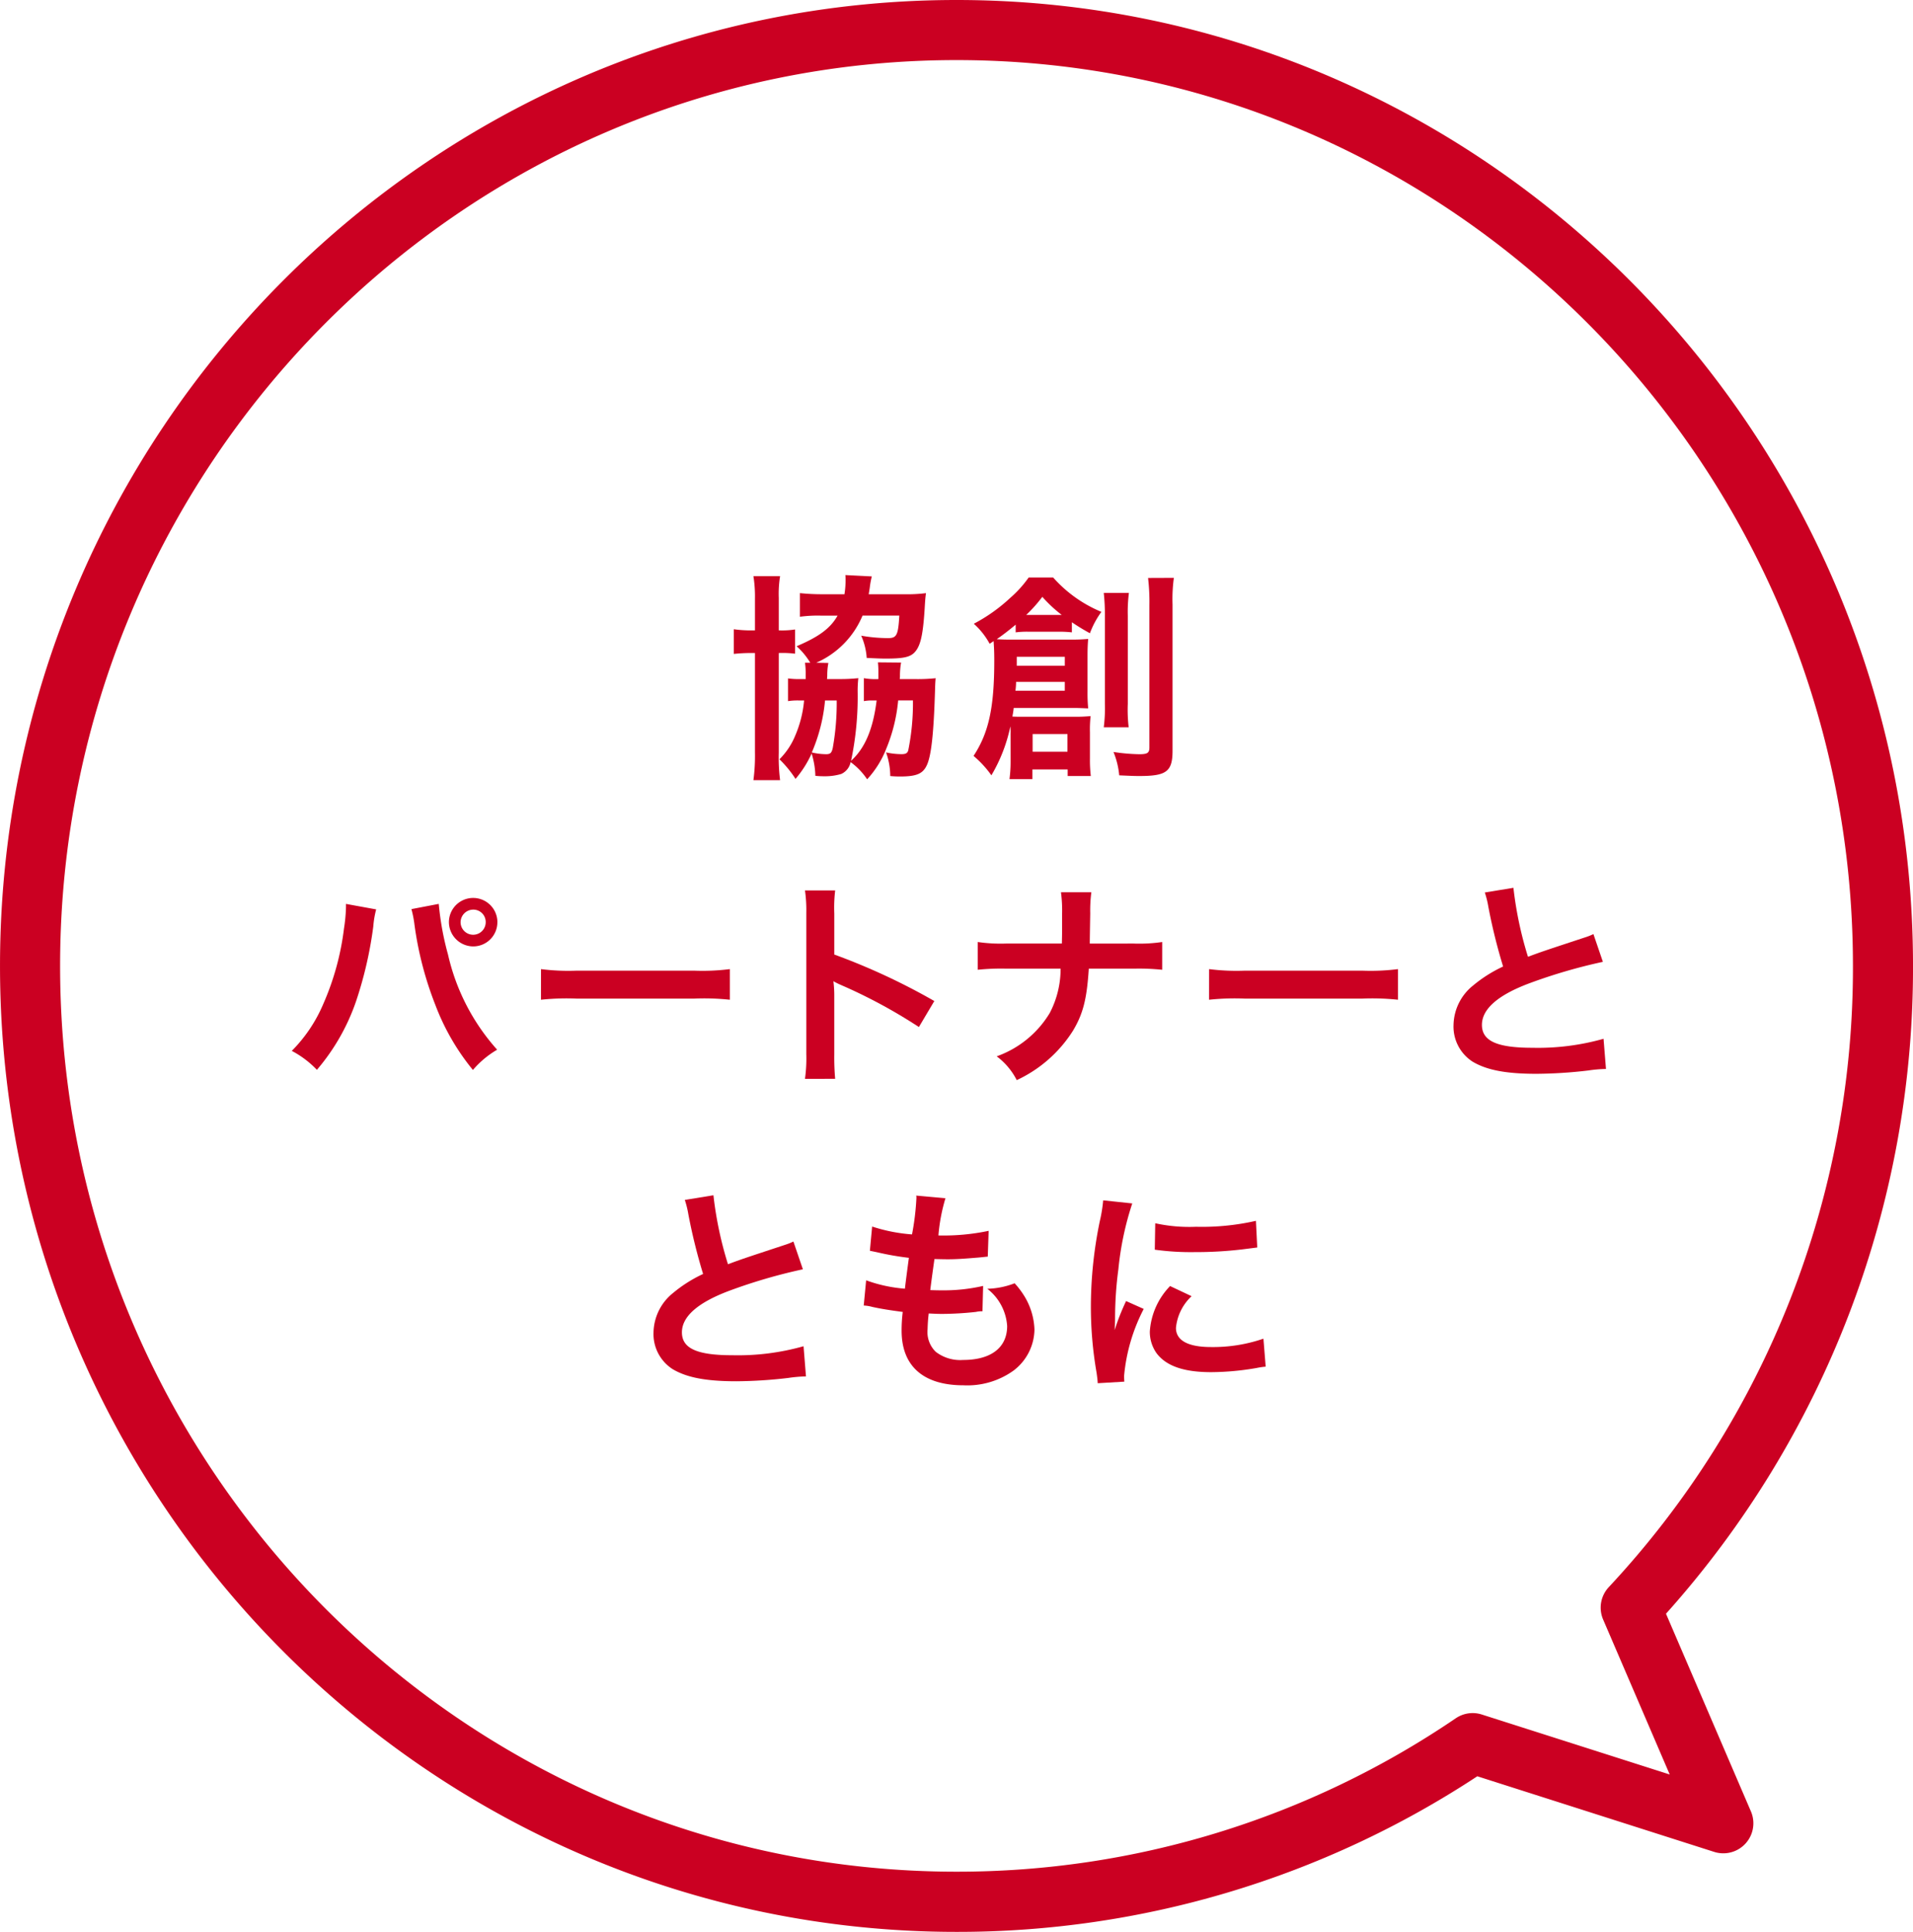 <svg id="グループ_4270" data-name="グループ 4270" xmlns="http://www.w3.org/2000/svg" xmlns:xlink="http://www.w3.org/1999/xlink" width="170" height="171.689" viewBox="0 0 170 171.689">
  <defs>
    <clipPath id="clip-path">
      <rect id="長方形_4258" data-name="長方形 4258" width="170" height="171.689" fill="none"/>
    </clipPath>
  </defs>
  <g id="グループ_4269" data-name="グループ 4269" clip-path="url(#clip-path)">
    <path id="パス_3066" data-name="パス 3066" d="M145.074,114.32a11.529,11.529,0,0,0-.137-2h2.37a9.909,9.909,0,0,0-.117,1.939v2.879a7.475,7.475,0,0,0,1.449-.078v2.154a8.9,8.9,0,0,0-1.449-.059v8.87a15.877,15.877,0,0,0,.117,2.428h-2.37a16.473,16.473,0,0,0,.137-2.467v-8.831h-.117a14.462,14.462,0,0,0-1.762.078v-2.193a10.845,10.845,0,0,0,1.762.1h.117Zm4.915,5.7a6.305,6.305,0,0,0-1.214-1.468c1.978-.842,3-1.587,3.642-2.722h-1.468a11.869,11.869,0,0,0-1.88.1v-2.1a18.866,18.866,0,0,0,2,.1h1.958a7.988,7.988,0,0,0,.1-1.351,3.179,3.179,0,0,0-.02-.352l2.35.118a7.991,7.991,0,0,0-.176.96c-.039.274-.059.392-.1.627h3.27a13.1,13.1,0,0,0,1.821-.1c-.059.411-.078.7-.117,1.371-.157,2.487-.392,3.407-.96,3.956-.411.372-1,.49-2.507.49-.45,0-.8-.02-1.684-.059a5.763,5.763,0,0,0-.49-1.978,13.851,13.851,0,0,0,2.389.216c.764,0,.9-.255,1-2h-3.27a7.883,7.883,0,0,1-4.112,4.19l1.077.02a5.74,5.74,0,0,0-.1,1.038,3.377,3.377,0,0,1-.02.392h1a15.338,15.338,0,0,0,1.782-.079,10.141,10.141,0,0,0-.059,1.234,27.69,27.69,0,0,1-.587,6.11c1.234-1.116,1.958-2.819,2.272-5.365h-.47a4,4,0,0,0-.666.059v-2.037a5.811,5.811,0,0,0,1.292.079v-.686c0-.372-.02-.567-.039-.8l2.056.02a6.813,6.813,0,0,0-.1,1.136,1.906,1.906,0,0,1-.02.333h1.429a15.193,15.193,0,0,0,1.762-.079c-.039.451-.039.607-.059,1.214-.118,3.76-.333,5.738-.745,6.56-.352.724-.92.959-2.349.959-.177,0-.431,0-.881-.039a6.292,6.292,0,0,0-.372-2.1,6.647,6.647,0,0,0,1.371.157c.392,0,.548-.1.607-.372a21.044,21.044,0,0,0,.411-4.406H157.8a14.637,14.637,0,0,1-1.057,4.288,8.609,8.609,0,0,1-1.7,2.722,6.054,6.054,0,0,0-1.469-1.528,1.459,1.459,0,0,1-.842,1.057,5.073,5.073,0,0,1-1.527.2,7.21,7.21,0,0,1-.764-.039,7.087,7.087,0,0,0-.333-1.978,9.434,9.434,0,0,1-1.429,2.252,9.858,9.858,0,0,0-1.429-1.743,6.332,6.332,0,0,0,1.39-2.075,10.206,10.206,0,0,0,.8-3.153h-.47a5.588,5.588,0,0,0-.96.059v-2.017a7.162,7.162,0,0,0,1.1.059h.47v-.411a6.7,6.7,0,0,0-.059-1.038Zm1.312,3.349a15.1,15.1,0,0,1-1.175,4.621,5.8,5.8,0,0,0,1.273.157c.372,0,.49-.117.587-.548a22.7,22.7,0,0,0,.352-4.229Z" transform="translate(-77.984 -61.118)" fill="#cb0022"/>
    <path id="パス_3067" data-name="パス 3067" d="M193.268,126.5a4.968,4.968,0,0,0-.02-.568,14.207,14.207,0,0,1-1.685,4.347,9.113,9.113,0,0,0-1.586-1.723c1.351-2.056,1.841-4.308,1.841-8.459,0-.783-.02-1.155-.059-1.743l-.352.235A6.6,6.6,0,0,0,190,116.81a14.88,14.88,0,0,0,3.251-2.311,10.057,10.057,0,0,0,1.625-1.8h2.174a11.732,11.732,0,0,0,4.288,3.055,7.809,7.809,0,0,0-1.019,1.9,18.505,18.505,0,0,1-1.605-.979v.9a9.384,9.384,0,0,0-1.116-.059h-2.741a8.027,8.027,0,0,0-1.136.059v-.685c-.627.529-1.253,1-1.684,1.292.607.039.9.039,1.606.039h4.974c.7,0,1-.02,1.547-.059-.039.431-.058.881-.058,1.469v3.231a14.266,14.266,0,0,0,.058,1.469c-.548-.02-.822-.039-1.351-.039h-5.268c-.039.372-.078.548-.117.764.333.02.568.02,1.038.02h4.562c.529,0,.9-.02,1.351-.059a10.567,10.567,0,0,0-.059,1.43v2.33a11.88,11.88,0,0,0,.078,1.566h-2.056v-.587h-3.133v.862H193.17a11.3,11.3,0,0,0,.1-1.567Zm.49-4.523a6.169,6.169,0,0,1-.059.783h4.386v-.783Zm4.328-2.232h-4.269v.8h4.269Zm-.548-3.721h.274a12.238,12.238,0,0,1-1.723-1.606,12.618,12.618,0,0,1-1.43,1.606h2.879Zm-2.311,12.16h3.094v-1.567h-3.094Zm8.557-14.119a13.2,13.2,0,0,0-.1,2.037v7.833a13.272,13.272,0,0,0,.078,2.075h-2.213a13.6,13.6,0,0,0,.1-2.095v-7.774a18.056,18.056,0,0,0-.1-2.076Zm3.994-1.332a13.887,13.887,0,0,0-.117,2.369V128.09c0,1.841-.529,2.251-2.918,2.251-.43,0-.489,0-1.821-.059a7.173,7.173,0,0,0-.509-2.075,16.95,16.95,0,0,0,2.291.2c.725,0,.9-.117.9-.607v-12.63a18.2,18.2,0,0,0-.118-2.428Z" transform="translate(-103.462 -61.376)" fill="#cb0022"/>
    <path id="パス_3068" data-name="パス 3068" d="M64.436,176.254a8.27,8.27,0,0,0-.255,1.507,35.033,35.033,0,0,1-1.547,6.7,18.688,18.688,0,0,1-3.466,6.051,8.584,8.584,0,0,0-2.232-1.684,13.189,13.189,0,0,0,2.8-4.171,23.8,23.8,0,0,0,1.841-6.717,14.306,14.306,0,0,0,.177-1.9v-.274Zm5.561-.49a25.347,25.347,0,0,0,.822,4.5,18.94,18.94,0,0,0,4.367,8.459,8.431,8.431,0,0,0-2.154,1.8,20.561,20.561,0,0,1-3.329-5.757,30.667,30.667,0,0,1-1.86-7.127,9.746,9.746,0,0,0-.274-1.41Zm5.209,1.625a2.148,2.148,0,0,1-2.154,2.154A2.173,2.173,0,0,1,70.9,177.39a2.154,2.154,0,0,1,4.308,0m-3.27,0a1.116,1.116,0,1,0,2.232,0,1.1,1.1,0,0,0-1.116-1.116,1.128,1.128,0,0,0-1.116,1.116" transform="translate(-31.007 -95.434)" fill="#cb0022"/>
    <path id="パス_3069" data-name="パス 3069" d="M105.569,189.124a19.233,19.233,0,0,0,3.172.137h10.437a19.23,19.23,0,0,0,3.172-.137v2.722a21.5,21.5,0,0,0-3.192-.1h-10.4a21.493,21.493,0,0,0-3.192.1Z" transform="translate(-57.493 -102.997)" fill="#cb0022"/>
    <path id="パス_3070" data-name="パス 3070" d="M157.083,190.516a13.189,13.189,0,0,0,.118-2.193V175.77a12.589,12.589,0,0,0-.118-2h2.683a13.05,13.05,0,0,0-.079,2.056v3.642a57.575,57.575,0,0,1,8.89,4.132l-1.371,2.311a46.3,46.3,0,0,0-6.932-3.74,6.432,6.432,0,0,1-.666-.333,10.124,10.124,0,0,1,.078,1.332v5.17a21.369,21.369,0,0,0,.079,2.174Z" transform="translate(-85.548 -94.637)" fill="#cb0022"/>
    <path id="パス_3071" data-name="パス 3071" d="M204.64,178.68a14.028,14.028,0,0,0,2.546-.137v2.467a20.114,20.114,0,0,0-2.507-.1h-4.014c-.176,2.722-.509,4.014-1.41,5.522a11.789,11.789,0,0,1-4.993,4.386,6.082,6.082,0,0,0-1.782-2.115,9.04,9.04,0,0,0,4.719-3.858,8.464,8.464,0,0,0,.96-3.936H193.3a20.106,20.106,0,0,0-2.507.1v-2.467a14.147,14.147,0,0,0,2.545.137h4.934c.02-.822.02-1.174.02-1.527V176a12.391,12.391,0,0,0-.1-1.88h2.7a12.354,12.354,0,0,0-.1,1.88l-.02,1.175c-.02,1.292-.02,1.292-.02,1.508Z" transform="translate(-103.908 -94.825)" fill="#cb0022"/>
    <path id="パス_3072" data-name="パス 3072" d="M235.945,189.124a19.233,19.233,0,0,0,3.172.137h10.437a19.23,19.23,0,0,0,3.172-.137v2.722a21.5,21.5,0,0,0-3.192-.1h-10.4a21.493,21.493,0,0,0-3.192.1Z" transform="translate(-128.496 -102.997)" fill="#cb0022"/>
    <path id="パス_3073" data-name="パス 3073" d="M288.959,173.258a32.886,32.886,0,0,0,1.292,6.129c1.273-.47,1.273-.47,5.072-1.723a5.431,5.431,0,0,0,.744-.294l.842,2.467a47.89,47.89,0,0,0-6.462,1.88c-2.859,1.057-4.288,2.311-4.288,3.721,0,1.429,1.331,2.037,4.484,2.037a21.439,21.439,0,0,0,6.325-.8l.216,2.683a12.2,12.2,0,0,0-1.587.137,41.378,41.378,0,0,1-4.582.294c-2.722,0-4.426-.333-5.679-1.077a3.706,3.706,0,0,1-1.7-3.27,4.6,4.6,0,0,1,1.743-3.505,12.093,12.093,0,0,1,2.663-1.684,49.943,49.943,0,0,1-1.312-5.307,8.391,8.391,0,0,0-.314-1.273Z" transform="translate(-154.467 -94.357)" fill="#cb0022"/>
    <path id="パス_3074" data-name="パス 3074" d="M132.847,233.258a32.883,32.883,0,0,0,1.292,6.129c1.273-.47,1.273-.47,5.072-1.723a5.431,5.431,0,0,0,.744-.294l.842,2.467a47.89,47.89,0,0,0-6.462,1.88c-2.859,1.057-4.288,2.311-4.288,3.721,0,1.429,1.331,2.037,4.484,2.037a21.439,21.439,0,0,0,6.325-.8l.216,2.683a12.205,12.205,0,0,0-1.587.137,41.375,41.375,0,0,1-4.582.294c-2.722,0-4.426-.333-5.679-1.077a3.706,3.706,0,0,1-1.7-3.27,4.6,4.6,0,0,1,1.743-3.505,12.094,12.094,0,0,1,2.663-1.684,49.946,49.946,0,0,1-1.312-5.307,8.388,8.388,0,0,0-.314-1.273Z" transform="translate(-69.448 -127.033)" fill="#cb0022"/>
    <path id="パス_3075" data-name="パス 3075" d="M168.759,240.863a12.854,12.854,0,0,0,3.446.745c.078-.7.255-2.017.353-2.742a25.573,25.573,0,0,1-2.8-.489c-.274-.059-.372-.078-.666-.138l.2-2.154a14.848,14.848,0,0,0,3.544.7,23,23,0,0,0,.392-3.251.81.81,0,0,0-.02-.2l2.6.235a15.875,15.875,0,0,0-.626,3.309,19.452,19.452,0,0,0,4.464-.411l-.078,2.291c-.255.02-.352.039-.783.078-1.41.118-2.037.157-2.742.157-.2,0-.372,0-1.214-.02-.2,1.43-.254,1.821-.372,2.761.587.02.744.02.959.02a15.627,15.627,0,0,0,3.74-.392l-.059,2.252a2.519,2.519,0,0,0-.587.059,28.522,28.522,0,0,1-2.937.176c-.313,0-.489,0-1.253-.039a13.882,13.882,0,0,0-.1,1.391,2.452,2.452,0,0,0,.725,2.017,3.563,3.563,0,0,0,2.428.724c2.487,0,3.917-1.1,3.917-3.016a4.56,4.56,0,0,0-1.763-3.309,7.244,7.244,0,0,0,2.428-.49,7.507,7.507,0,0,1,.92,1.234,6.086,6.086,0,0,1,.842,2.879,4.658,4.658,0,0,1-1.88,3.661,7.036,7.036,0,0,1-4.426,1.293c-3.563,0-5.5-1.7-5.5-4.857a13.372,13.372,0,0,1,.1-1.664c-1.175-.156-1.939-.274-2.722-.45a3.341,3.341,0,0,0-.744-.118Z" transform="translate(-91.789 -127.08)" fill="#cb0022"/>
    <path id="パス_3076" data-name="パス 3076" d="M213.483,250.5c-.02-.352-.039-.47-.1-.92a34.153,34.153,0,0,1-.509-5.855,37.6,37.6,0,0,1,.8-7.657,12.811,12.811,0,0,0,.294-1.821l2.584.275a27.048,27.048,0,0,0-1.234,5.855,32.779,32.779,0,0,0-.293,4.328c0,.431-.02.587-.039,1.077a19.941,19.941,0,0,1,1.018-2.584l1.567.7a16.063,16.063,0,0,0-1.743,5.933c0,.117,0,.274.019.529Zm8.342-7.735a4.428,4.428,0,0,0-1.39,2.82c0,1.116,1.077,1.7,3.114,1.7a13.76,13.76,0,0,0,4.66-.744l.2,2.487a6.56,6.56,0,0,0-.8.117,24.142,24.142,0,0,1-4.053.372c-2.428,0-4-.548-4.856-1.7a3.277,3.277,0,0,1-.587-1.919,6.4,6.4,0,0,1,1.8-4.034Zm-3.231-6.481a14.122,14.122,0,0,0,3.622.313,21.569,21.569,0,0,0,5.326-.529l.117,2.369c-.157.02-.45.059-1.39.176a34.973,34.973,0,0,1-4.191.235,23.194,23.194,0,0,1-3.524-.216Z" transform="translate(-115.933 -127.571)" fill="#cb0022"/>
    <path id="パス_3077" data-name="パス 3077" d="M85,171.689c-46.869,0-85-38.51-85-85.844S38.13,0,85,0s85,38.51,85,85.844a85.972,85.972,0,0,1-21.952,57.57l7.547,17.567a2.67,2.67,0,0,1-3.265,3.6l-21.049-6.72A83.985,83.985,0,0,1,85,171.689ZM85,5.34c-43.925,0-79.66,36.114-79.66,80.5s35.736,80.5,79.66,80.5a78.682,78.682,0,0,0,44.367-13.634,2.67,2.67,0,0,1,2.312-.335l16.7,5.331-5.917-13.773a2.67,2.67,0,0,1,.5-2.875,80.644,80.644,0,0,0,21.7-55.218C164.659,41.454,128.924,5.34,85,5.34Z" transform="translate(0.001 0)" fill="#cb0022"/>
  </g>
</svg>
